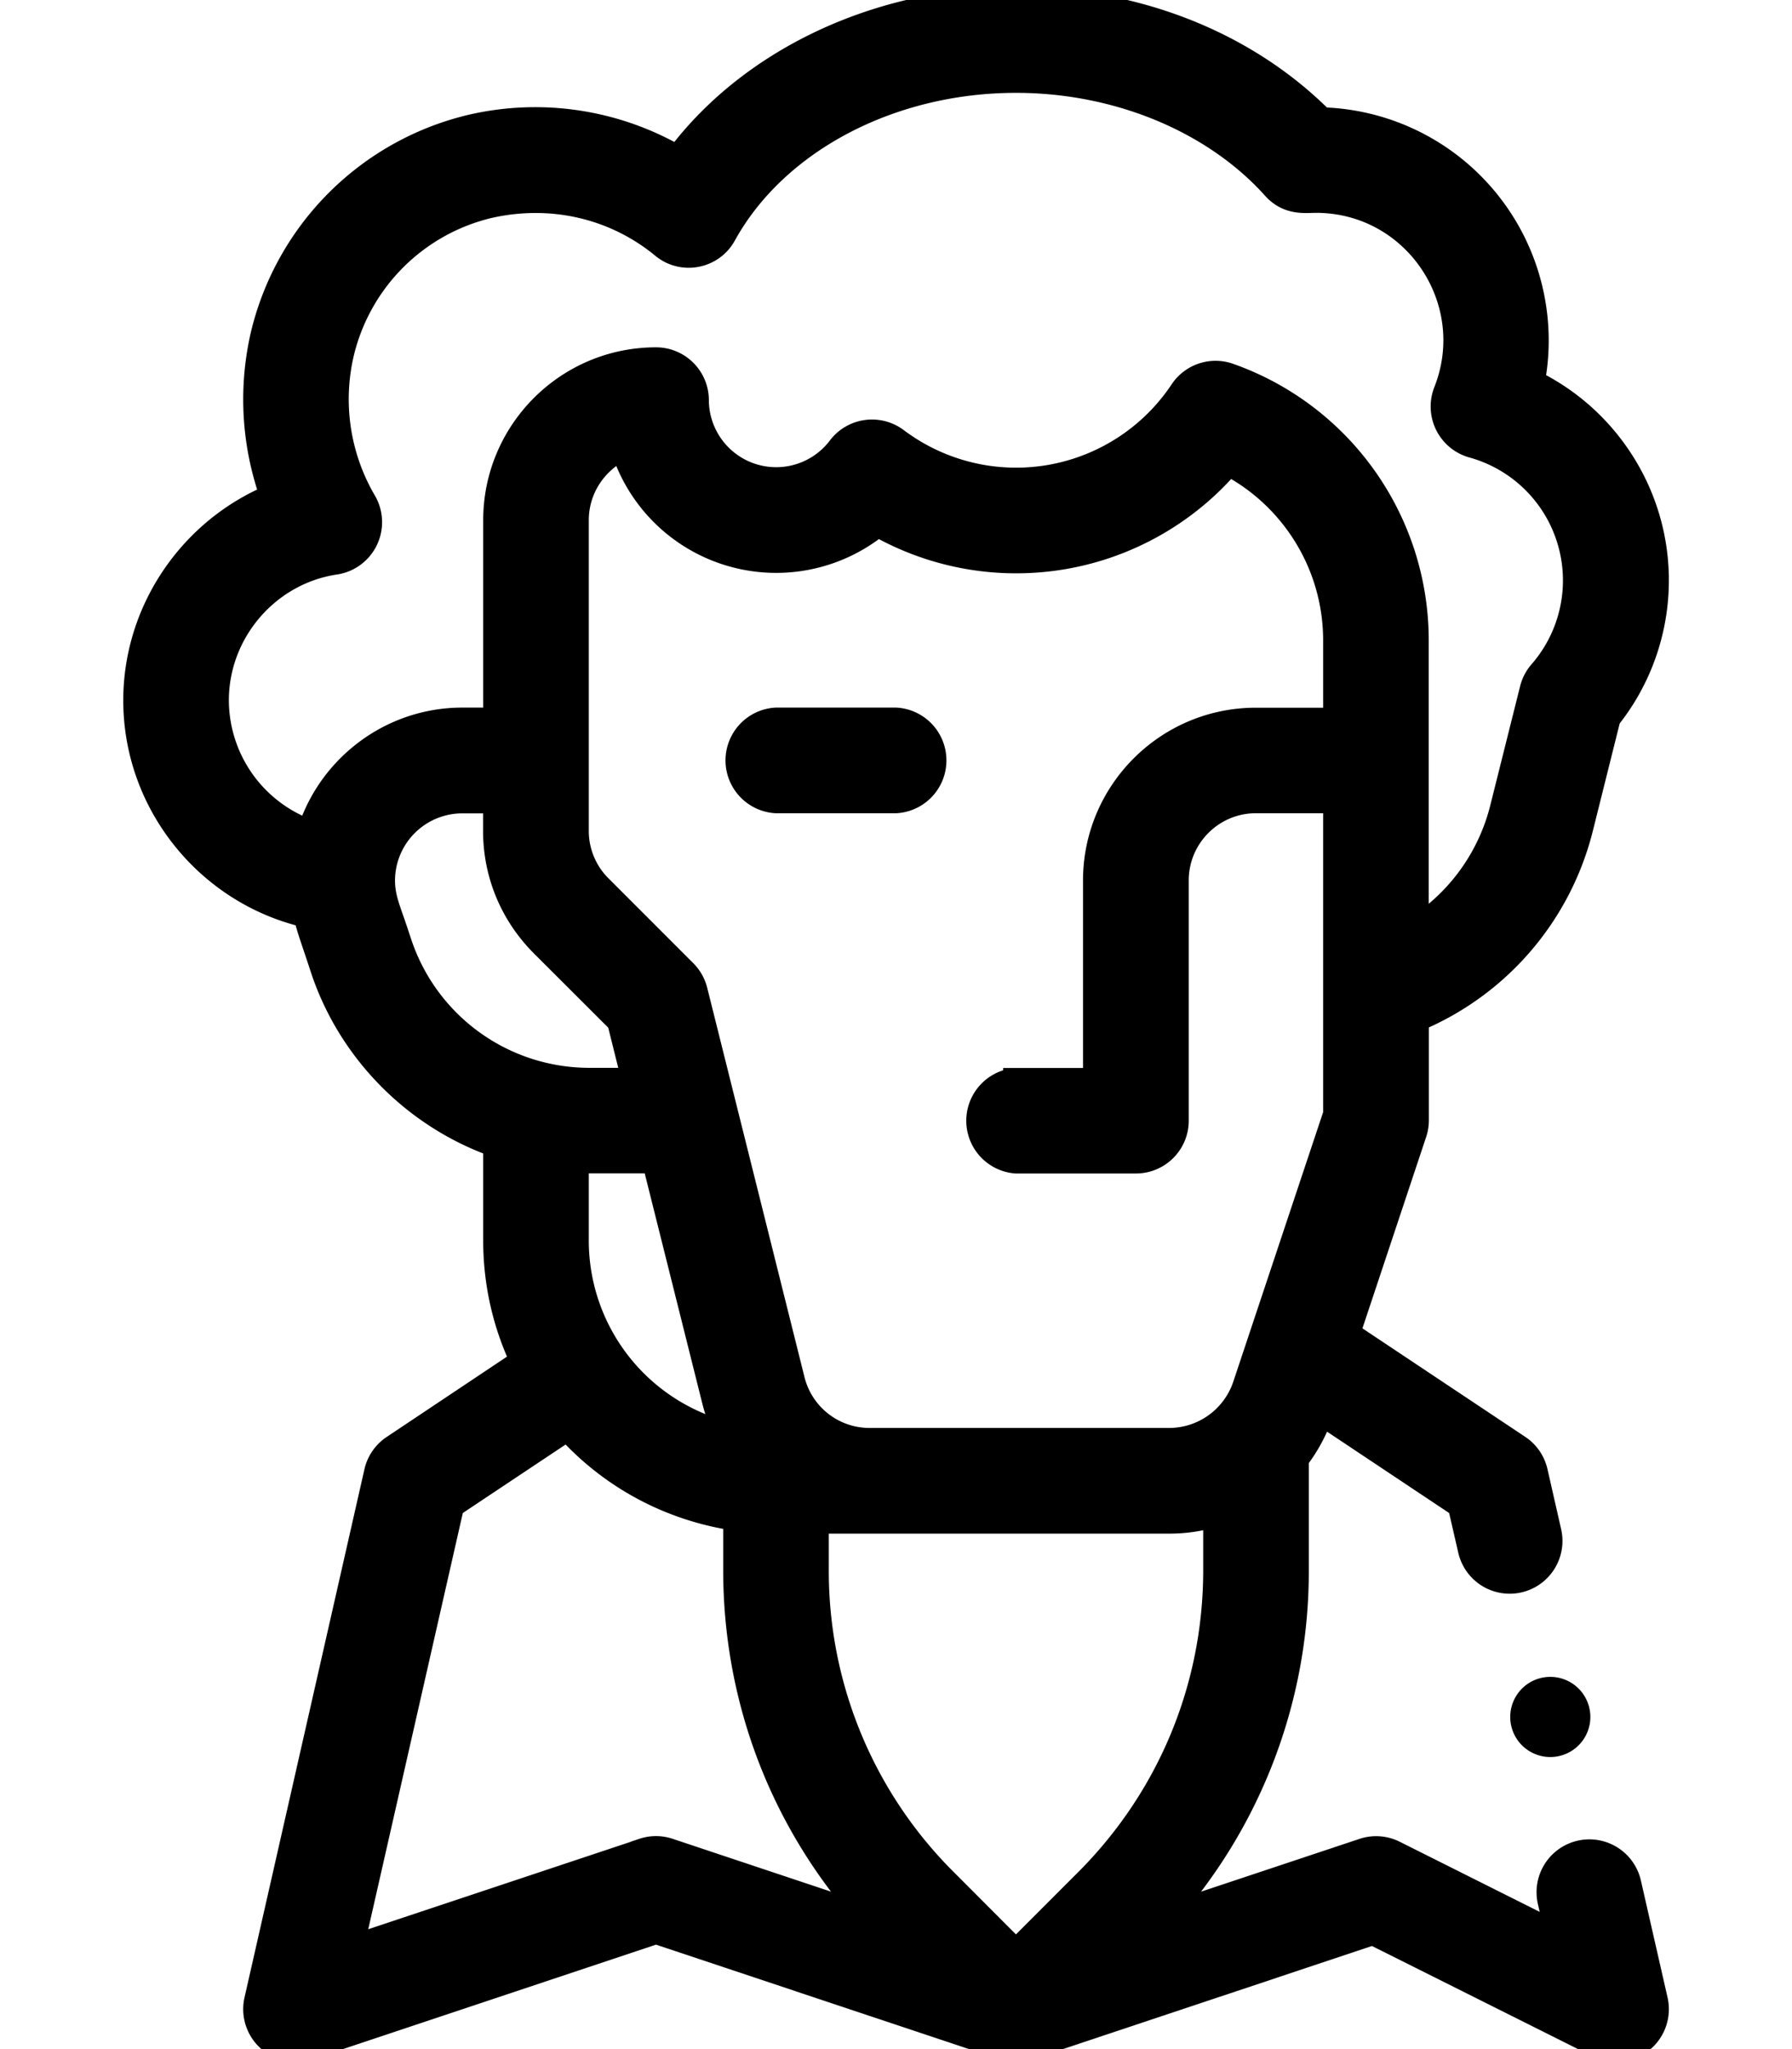 <svg viewBox="0 0 14 16" fill="none" xmlns="http://www.w3.org/2000/svg">
	<path d="M12.938 4.531c0-.665-.386-1.263-.97-1.546A1.721 1.721 0 0010.324.938C9.728.34 8.867 0 7.937 0 6.861 0 5.861.477 5.295 1.238A2.21 2.21 0 003.682.994a2.191 2.191 0 00-1.624 1.62 2.23 2.23 0 00.075 1.263c-.631.26-1.07.886-1.07 1.592 0 .805.566 1.496 1.33 1.674.024.11.043.149.133.424.214.64.72 1.148 1.349 1.37v.75c0 .33.073.65.212.942l-1.01.674a.312.312 0 00-.132.19l-.937 4.125a.312.312 0 00.403.366l2.714-.905 2.714.905c.066.022.136.02.197 0l2.69-.897 1.76.88a.312.312 0 00.444-.349l-.208-.912a.312.312 0 10-.61.138l.062.269-1.284-.643a.312.312 0 00-.239-.016l-1.568.522a4.033 4.033 0 001.042-2.717v-.868c.085-.11.15-.232.195-.364l1.09.726.08.348a.312.312 0 10.609-.138l-.107-.47a.312.312 0 00-.131-.19l-1.336-.89.521-1.564a.313.313 0 00.017-.099v-.793a2.195 2.195 0 001.283-1.489l.216-.864c.243-.304.376-.682.376-1.073zM3.118 7.37c-.075-.245-.132-.338-.132-.497a.626.626 0 01.626-.622h.262v.237c0 .334.13.647.366.884l.602.601.116.465h-.357A1.567 1.567 0 013.119 7.37zm7.319-1.744h-.626c-.689 0-1.25.56-1.25 1.25v1.563h-.624a.313.313 0 000 .624h.937c.173 0 .313-.14.313-.312V6.875c0-.345.28-.625.624-.625h.626V8.7l-.708 2.123a.63.63 0 01-.593.427H6.794a.624.624 0 01-.606-.473l-.76-3.04a.313.313 0 00-.082-.145l-.663-.663a.621.621 0 01-.183-.442V4.062c0-.253.151-.47.368-.57a1.252 1.252 0 001.989.598 2.184 2.184 0 002.74-.476c.51.266.84.798.84 1.386v.625zM4.5 9.688V9.06l.102.002h.513l.467 1.866c.024.098.06.19.105.276A1.562 1.562 0 014.5 9.687zm.526 4.766l-2.286.761.787-3.462.907-.604c.343.382.808.63 1.316.704v.406c0 1.014.369 1.97 1.042 2.717l-1.568-.523a.312.312 0 00-.198 0zm3.467.236l-.556.556-.555-.556a3.415 3.415 0 01-1.007-2.43v-.385h2.762c.124 0 .246-.019.363-.055v.44c0 .917-.358 1.78-1.007 2.43zm3.548-9.438a.313.313 0 00-.068.13l-.234.934a1.567 1.567 0 01-.677.938V5A2.19 2.19 0 009.6 2.935a.312.312 0 00-.363.121A1.56 1.56 0 017 3.438a.313.313 0 00-.437.062.626.626 0 01-1.125-.375.313.313 0 00-.313-.313c-.69 0-1.25.561-1.25 1.25v1.563h-.262c-.559 0-1.034.369-1.193.876a1.099 1.099 0 01-.732-1.032c0-.538.4-1.003.93-1.082a.313.313 0 00.224-.468 1.587 1.587 0 01-.175-1.166A1.555 1.555 0 013.82 1.604c.49-.11.985.005 1.362.315.15.125.378.082.472-.09.404-.731 1.3-1.204 2.284-1.204.794 0 1.55.313 2.02.837.11.122.239.1.323.1.776 0 1.3.783 1.018 1.497a.313.313 0 00.208.417 1.096 1.096 0 01.534 1.776z"
		  fill="#000"/>
	<path d="M12.938 4.531c0-.665-.386-1.263-.97-1.546A1.721 1.721 0 0010.324.938C9.728.34 8.867 0 7.937 0 6.861 0 5.861.477 5.295 1.238A2.21 2.21 0 003.682.994a2.191 2.191 0 00-1.624 1.62 2.23 2.23 0 00.075 1.263c-.631.26-1.07.886-1.07 1.592 0 .805.566 1.496 1.33 1.674.024.11.043.149.133.424.214.64.72 1.148 1.349 1.37v.75c0 .33.073.65.212.942l-1.01.674a.312.312 0 00-.132.19l-.937 4.125a.312.312 0 00.403.366l2.714-.905 2.714.905c.066.022.136.02.197 0l2.69-.897 1.76.88a.312.312 0 00.444-.349l-.208-.912a.312.312 0 10-.61.138l.062.269-1.284-.643a.312.312 0 00-.239-.016l-1.568.522a4.033 4.033 0 001.042-2.717v-.868c.085-.11.15-.232.195-.364l1.09.726.08.348a.312.312 0 10.609-.138l-.107-.47a.312.312 0 00-.131-.19l-1.336-.89.521-1.564a.313.313 0 00.017-.099v-.793a2.195 2.195 0 001.283-1.489l.216-.864c.243-.304.376-.682.376-1.073zM3.118 7.37c-.075-.245-.132-.338-.132-.497a.626.626 0 01.626-.622h.262v.237c0 .334.13.647.366.884l.602.601.116.465h-.357A1.567 1.567 0 013.119 7.37zm7.319-1.744h-.626c-.689 0-1.25.56-1.25 1.25v1.563h-.624a.313.313 0 000 .624h.937c.173 0 .313-.14.313-.312V6.875c0-.345.28-.625.624-.625h.626V8.7l-.708 2.123a.63.63 0 01-.593.427H6.794a.624.624 0 01-.606-.473l-.76-3.04a.313.313 0 00-.082-.145l-.663-.663a.621.621 0 01-.183-.442V4.062c0-.253.151-.47.368-.57a1.252 1.252 0 001.989.598 2.184 2.184 0 002.74-.476c.51.266.84.798.84 1.386v.625zM4.5 9.688V9.06l.102.002h.513l.467 1.866c.024.098.06.19.105.276A1.562 1.562 0 014.5 9.687zm.526 4.766l-2.286.761.787-3.462.907-.604c.343.382.808.63 1.316.704v.406c0 1.014.369 1.97 1.042 2.717l-1.568-.523a.312.312 0 00-.198 0zm3.467.236l-.556.556-.555-.556a3.415 3.415 0 01-1.007-2.43v-.385h2.762c.124 0 .246-.019.363-.055v.44c0 .917-.358 1.78-1.007 2.43zm3.548-9.438a.313.313 0 00-.068.13l-.234.934a1.567 1.567 0 01-.677.938V5A2.19 2.19 0 009.6 2.935a.312.312 0 00-.363.121A1.56 1.56 0 017 3.438a.313.313 0 00-.437.062.626.626 0 01-1.125-.375.313.313 0 00-.313-.313c-.69 0-1.25.561-1.25 1.25v1.563h-.262c-.559 0-1.034.369-1.193.876a1.099 1.099 0 01-.732-1.032c0-.538.4-1.003.93-1.082a.313.313 0 00.224-.468 1.587 1.587 0 01-.175-1.166A1.555 1.555 0 013.82 1.604c.49-.11.985.005 1.362.315.15.125.378.082.472-.09.404-.731 1.3-1.204 2.284-1.204.794 0 1.55.313 2.02.837.11.122.239.1.323.1.776 0 1.3.783 1.018 1.497a.313.313 0 00.208.417 1.096 1.096 0 01.534 1.776z"
		  stroke="#000" stroke-width=".2"/>
	<path d="M7 5.575h-.938a.363.363 0 000 .725H7a.363.363 0 000-.725z" fill="#000" stroke="#000" stroke-width=".1"/>
	<path d="M12.094 13.719a.313.313 0 100-.625.313.313 0 000 .625z" fill="#000"/>
</svg>
